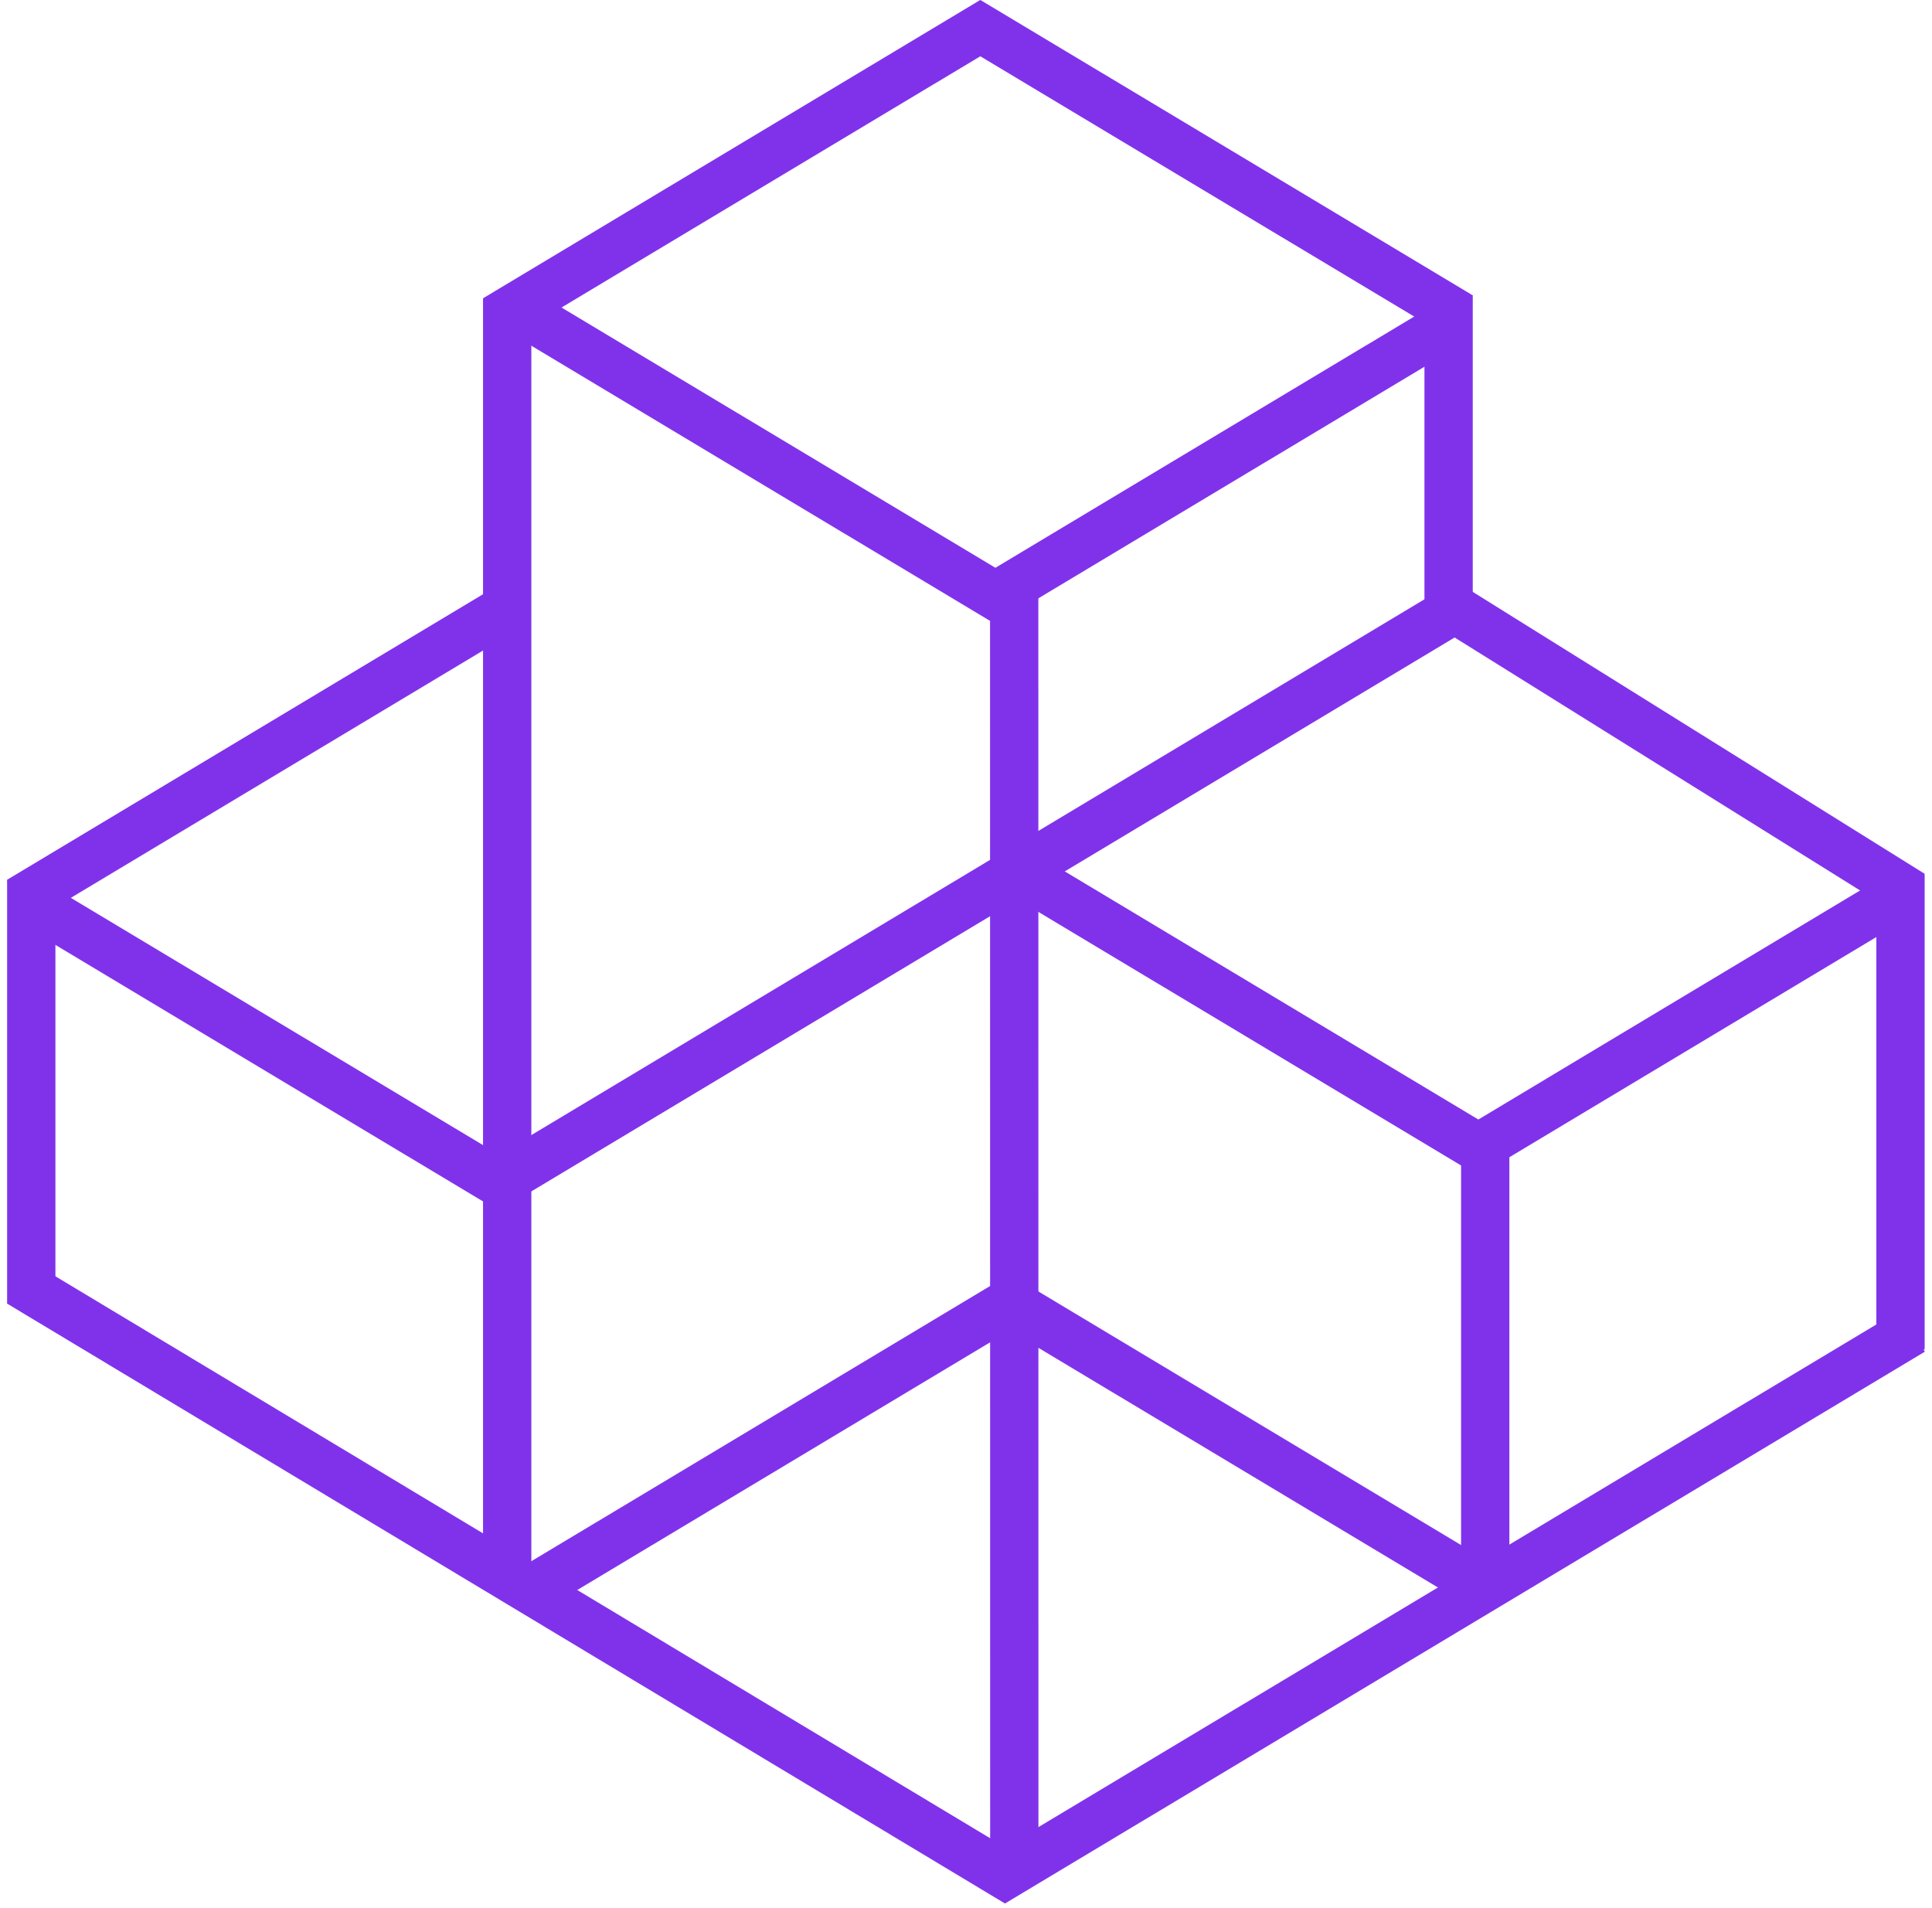 <svg width="160" height="158" viewBox="0 0 160 158" fill="none" xmlns="http://www.w3.org/2000/svg">
<line x1="82.208" y1="1.715" x2="41.029" y2="26.419" stroke="#8032EB" stroke-width="4"/>
<path d="M121.355 49.932L40.971 98.156" stroke="#8032EB" stroke-width="4"/>
<line x1="119.892" y1="26.884" x2="83.241" y2="48.871" stroke="#8032EB" stroke-width="4"/>
<line x1="42.475" y1="50.061" x2="1.615" y2="74.576" stroke="#8032EB" stroke-width="4"/>
<line x1="158.036" y1="73.684" x2="123.179" y2="94.599" stroke="#8032EB" stroke-width="4"/>
<line x1="158.382" y1="110.227" x2="82.199" y2="155.929" stroke="#8032EB" stroke-width="4"/>
<line x1="83.986" y1="107.643" x2="43.785" y2="131.76" stroke="#8032EB" stroke-width="4"/>
<line x1="121.902" y1="130.83" x2="82.145" y2="106.979" stroke="#8032EB" stroke-width="4"/>
<line x1="84.257" y1="155.928" x2="1.61" y2="106.242" stroke="#8032EB" stroke-width="4"/>
<line x1="123.859" y1="95.904" x2="83.12" y2="71.464" stroke="#8032EB" stroke-width="4"/>
<line x1="158.329" y1="74.061" x2="118.962" y2="49.5" stroke="#8032EB" stroke-width="4"/>
<line x1="83.287" y1="49.866" x2="42.949" y2="25.667" stroke="#8032EB" stroke-width="4"/>
<line x1="41.142" y1="97.851" x2="2.159" y2="74.465" stroke="#8032EB" stroke-width="4"/>
<line x1="120.933" y1="26.173" x2="80.166" y2="1.716" stroke="#8032EB" stroke-width="4"/>
<line x1="84" y1="155.372" x2="83.991" y2="48.06" stroke="#8032EB" stroke-width="4"/>
<line x1="119.967" y1="50.439" x2="119.967" y2="24.455" stroke="#8032EB" stroke-width="4"/>
<line x1="123" y1="131.562" x2="123" y2="93" stroke="#8032EB" stroke-width="4"/>
<line x1="157.392" y1="111.755" x2="157.392" y2="72.404" stroke="#8032EB" stroke-width="4"/>
<line x1="2.589" y1="107.946" x2="2.589" y2="72.864" stroke="#8032EB" stroke-width="4"/>
<line x1="42.003" y1="131.481" x2="42.003" y2="24.727" stroke="#8032EB" stroke-width="4"/>
</svg>
